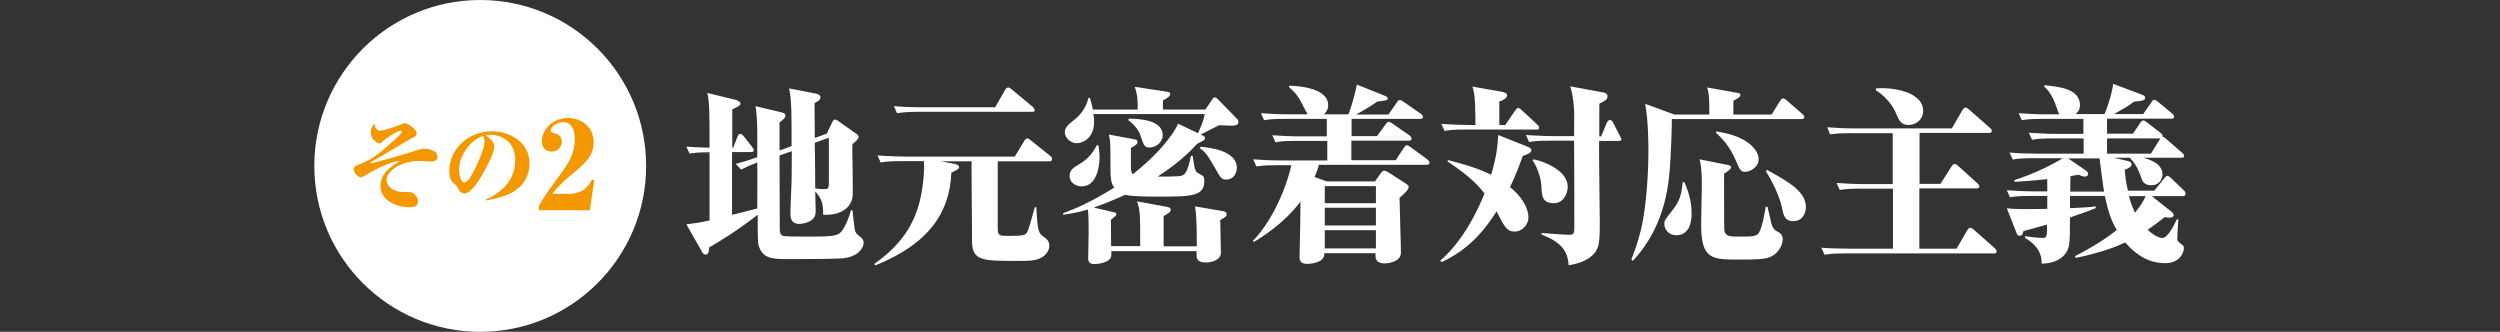 <?xml version="1.0" encoding="utf-8"?>
<!-- Generator: Adobe Illustrator 21.0.0, SVG Export Plug-In . SVG Version: 6.00 Build 0)  -->
<svg version="1.1" id="レイヤー_1" xmlns="http://www.w3.org/2000/svg" xmlns:xlink="http://www.w3.org/1999/xlink" x="0px"
	 y="0px" viewBox="0 0 1100 146" style="enable-background:new 0 0 1100 146;" xml:space="preserve">
<rect x="0" y="0" width="1100" height="146" fill="#333333" stroke="none"/>
<style type="text/css">
	.st0{fill:#FFFFFF;}
	.st1{fill:#F39800;}
</style>
<g>
	<g>
		<path class="st0" d="M370.4,113.7c-5.8,0.3-18.1,0.3-24.4,0.3c-6.5,0-10.8-0.4-12.3-6.4c-0.4-1.8-0.3-10.6-0.3-13.1
			c-9.2,7.1-16.1,11.3-21.4,14.4c0,2.3-0.6,3.1-1.5,3.1c-0.7,0-1.2-0.4-1.5-1L302,98.7c1.9-0.2,5.8-0.7,10.2-1.7V67
			c-5.5,0-7.3,0.3-8.8,0.6l-1.4-3.1c4.8,0.4,8.9,0.4,10.2,0.5c0-14.7,0-20.3-1-24.1l12.7,3.1c0.9,0.3,1.9,0.8,1.9,1.6
			c0,0.8-0.8,1.2-3.6,2.5V65h0.4l1.9-4.9c0.2-0.5,0.7-1.2,1.3-1.2c0.5,0,1.1,0.6,1.4,1l3.7,4.7c0.4,0.5,0.8,1.2,0.8,1.4
			c0,0.8-0.8,0.9-1.3,0.9h-8.3v27.6c2.5-0.5,8.1-2,11.1-2.8c0-3.4,0.1-17.9,0-20.2c-3.7,1.4-5.5,2.3-7.1,3.1l-2.4-2.5
			c3.1-0.8,3.7-1,9.5-2.9V57.9c0-2-0.2-8.6-0.8-11.2l11.3,2.7c0.6,0.2,1.9,0.4,1.9,1.4c0,1.1-1.1,1.9-2.6,3.1v12.3l5.3-1.9
			c0-14.2,0-20.6-1.1-25.4l11.9,2.3c1.2,0.3,1.9,0.8,1.9,1.6c0,1-0.8,1.6-2.6,2.6c0,4.3,0.1,11,0.1,15.3l5.3-1.9l2.4-5.1
			c0.2-0.4,0.7-1.1,1.1-1.1c0.6,0,1.3,0.4,1.6,0.7l8.2,5.8c0.4,0.3,0.7,0.8,0.7,1.1c0,1-1.2,1.9-2.7,3.2c-0.2,1.5,0,6.2,0,8.1
			c0,2.2,0.2,10.8,0.1,14.2c-0.1,3.8-3.1,9.2-13,8.8c0-4.2-0.3-6.9-3.5-10.3c0,2.4,0.2,6.2,0.2,8.6c0,1.4-0.1,3.1-2.5,4.5
			c-1.3,0.7-3,1.2-4.7,1.2c-3.9,0-3.9-3.1-3.9-4.6c0-3.9,0.4-10.3,0.5-14.2c0-3,0.1-4,0.1-13.2l-5.4,1.9c0,12.7,0.1,32.2,0.1,32.8
			c0.1,1.6,0.5,2.5,2.1,2.7c1.7,0.2,8.1,0.2,11.4,0.2c10.8,0,12.5-0.4,14.2-3c0.9-1.4,2.4-4,3.6-8.6h0.7c0.3,2.6,0.8,7.4,0.9,7.9
			c0.3,1.9,0.8,2.5,1.9,3.3c1.1,0.8,2.1,1.6,2.1,3.1C380.1,108.6,378,113.1,370.4,113.7z M364.7,60.6l-6.2,2.2
			c0.1,6.7,0.2,13.4,0.2,20.1c1.6,0.3,3.7,0.3,4.1,0.3c1.9,0,1.9-0.4,1.9-4.2V60.6z"/>
		<path class="st0" d="M461.6,71H439v29.4c0,3.4,0.7,3.4,5.1,3.4c6.4,0,7-0.4,7.7-1.4c0.8-1.2,2.2-6.4,3.5-11.2h0.7
			c0.5,11.1,1.1,11.5,3.4,13.1c1,0.8,2.3,1.6,2.3,3.8c0,1.2-0.6,4.1-4.4,5.7c-2.5,1-5.1,1-9.8,1c-15.2,0-19.8,0-19.8-8.7
			c0-9.5-0.2-19-0.2-28.5V71h-13.5l6,1.1c1,0.2,2,0.7,2,1.4c0,0.8-0.8,1.2-3.4,2.5c-0.7,16.7-9,30.9-33.5,40.8l-0.4-0.7
			c17-11.9,21-25.2,21.9-41.3c0.1-1.5,0-2.3-0.1-3.9h-9.8c-5.3,0-7,0.2-9.2,0.6l-1.4-3.1c5.3,0.4,11.3,0.5,12.1,0.5h48.3l4.1-6.8
			c0.3-0.5,0.8-1.2,1.4-1.2c0.5,0,1.2,0.6,1.5,0.8l8.6,6.9c0.5,0.4,0.8,0.8,0.8,1.3C462.9,70.9,462.2,71,461.6,71z M454.1,49.2
			h-50.2c-5.2,0-7,0.3-9.2,0.6l-1.4-3.1c5.3,0.5,11.2,0.5,12,0.5h32.6l4.3-7.6c0.2-0.3,0.7-1.1,1.4-1.1c0.3,0,0.8,0.2,1.5,0.8
			l9.3,7.7c0.4,0.4,0.8,0.9,0.8,1.4C455.5,49.1,454.7,49.2,454.1,49.2z"/>
		<path class="st0" d="M524.8,68.5c0.8,6.6,1.4,7,1.9,7.4c0.4,0.3,2.4,1.3,2.7,1.6c0.4,0.6,0.5,1.4,0.5,2.1c0,6.9-5.8,6.9-20.7,6.9
			c-3.8,0-11.3,0-14.1-0.8c-2.3,1-8.1,3.7-13.9,5.6l8.1,1.9c1.7,0.4,1.9,0.4,1.9,1c0,0.7-0.3,0.8-2.4,2.5c0,1.6,0.1,10.4,0.1,11.6
			h12.8c0-13.9,0-15.4-1.4-19.7l13.1,2.4c1.2,0.3,1.7,0.5,1.7,1.3c0,0.9-0.3,1.1-3.1,2.8v13.3h14.6c0-4.7,0-13.5-0.8-17.6l12.3,2.1
			c0.8,0.2,1.6,0.3,1.6,1.4c0,0.9-0.3,1.1-2.8,2.5c0,2.3,0.3,12.3,0.3,14.3c0,3.9-5.3,4.4-6.5,4.4c-4.2,0-4.2-2-4.2-3.6v-1.4h-37.5
			c0,1.4,0.1,2.3-0.4,3.1c-1.1,1.9-5.3,2.6-7,2.6c-2.1,0-2.8-0.9-2.8-2.5c0-1.8,0.2-9.5,0.2-11.1c0-2.7,0-8.1-0.3-10.4
			c-5.5,1.6-8.5,1.9-10.9,2.3v-0.7c5.2-1.9,12.9-5.2,22.5-11.3c-1.1-1.4-1.7-2.7-1.7-8.8c0-10.4,0-11.6-0.7-14.5l10.8,2
			c1.1,0.2,1.8,0.3,1.8,1.3c0,0.7-0.3,1.2-2.9,2.6v8.6c0,1.4,0.3,2.2,0.8,3c9.8-7.8,14.7-13.8,17.8-18.4c1.6-2.5,1.8-2.9,2.1-3.9
			l8.8,4.2c0.4-0.8,2.4-5,3-8.4h-49c0.2,0.9,0.3,2,0.3,3.4c0,7.5-5.3,9.4-7.6,9.4c-3.2,0-5.3-2.9-5.3-4.7c0-2.4,1.9-3.8,4.2-5.6
			c3-2.3,5.4-5.9,6.2-9.6h0.7c0.5,1.7,0.8,3,1.3,5.1h19.7c0-4.1,0-6.2-1.3-10l14.4,2.2c0.4,0.1,1.2,0.2,1.2,0.8c0,1.2-1.1,1.8-3.2,3
			v4h18.7l2.8-4.2c0.6-0.8,0.7-1.1,1.3-1.1c0.7,0,1,0.4,1.6,1l8.4,8.6c0.3,0.3,0.4,0.8,0.4,1.3c0,1.5-2.2,1.5-3.1,1.5
			c-0.8,0-4.7-0.2-5.4-0.2c-1.3,0.6-6.9,3.5-8.1,4.1c1.8,0.8,1.9,0.9,1.9,1.6c0,0.7-0.1,0.8-3.5,2.5c-4.3,4.7-8.6,8.6-17.3,14.4
			c2,0,8.9,0,10.1-0.3c1.6-0.4,2.9-0.8,4.5-8.8H524.8z M483.3,63.9c0.2,1.3,0.5,3.1,0.5,5.3c0,1.9-0.4,12.8-7.9,12.8
			c-3.1,0-5.3-2.2-5.3-4.5c0-2.8,1.8-3.8,4.5-5.4c3.3-1.9,5.7-4.7,7.5-8.2H483.3z M496.8,52.2c3.5,0.1,14.8,0.2,14.8,7.3
			c0,3.1-3,5.4-5.7,5.4c-2.3,0-2.5-0.5-4.2-5.6c-0.8-2.4-3.2-5-5.3-6.5L496.8,52.2z M528.3,64.6c2.9,0.2,15.9,1.4,15.9,9.2
			c0,2.5-1.5,5.2-4.6,5.2c-2.1,0-2.5-0.6-5.3-5.6c-3.1-5.4-4.2-6.7-6.4-8.2L528.3,64.6z"/>
		<path class="st0" d="M594.7,52.2v7.7h11.2l3.8-5.2c0.4-0.6,0.8-1.1,1.4-1.1c0.5,0,1.1,0.5,1.6,0.8l7.5,5.2
			c0.3,0.3,0.9,0.9,0.9,1.4c0,0.8-0.8,0.9-1.3,0.9h-25.2v8.6h19.5l3.6-5.5c0.3-0.3,0.7-1.1,1.3-1.1c0.4,0,1,0.4,1.6,0.8l7.5,5.5
			c0.3,0.3,0.9,0.8,0.9,1.4c0,0.8-0.8,0.9-1.3,0.9h-47.4c-0.3,1.3-0.8,2.9-1.9,5.4l5.3,1.9h21.3l2.7-3.8c0.3-0.4,0.8-0.9,1.4-0.9
			c0.4,0,1.1,0.3,1.9,0.8l7.3,4.7c0.8,0.6,1.5,0.9,1.5,1.7c0,1.2-2.1,3.1-4,4.7c0,3.5,0.6,20.3,0.6,24.2c0,4-5.6,4.7-7,4.7
			c-4.4,0-4.2-2.5-4.2-4.5h-22.5v0.3c0,3.4-4.5,4.4-7.6,4.4c-3.3,0-3.3-2.1-3.3-3.2c0-1.9,0.3-11.9,0.3-14.1c0-1.9,0.1-5.8,0.1-10.1
			c-7.1,9.5-16.9,15.6-20.4,17.7l-0.6-0.4c7.2-7.1,14.1-20.7,17-33.3H562c-5.8,0-7.5,0.3-9.2,0.5l-1.4-3.1c3.8,0.3,8.1,0.5,12,0.5
			H584V62h-13.6c-5.8,0-7.5,0.3-9.2,0.6l-1.4-3.1c3.8,0.3,8.1,0.5,12,0.5h12v-7.7h-18.4c-5.8,0-7.5,0.3-9.2,0.6l-1.4-3.1
			c3.8,0.3,8.1,0.5,12,0.5h8.6c-0.5-0.7-2-3.6-2.7-5c-1.4-2.6-2.5-4.4-5.5-6.9v-0.7c4.2,0.1,17.2,1,17.2,8.6c0,2.3-1.4,3.5-1.9,4
			h10.8c2.1-5.3,3.6-12.2,3.7-13.1l12.7,5.1c0.3,0.2,0.9,0.5,0.9,1c0,0.8-0.2,0.8-4.6,1.4c-3.1,2.3-9,5.5-9.3,5.7h14.2l3.7-5.3
			c0.3-0.5,0.8-1.1,1.3-1.1c0.3,0,1.3,0.5,1.7,0.8l7.6,5.3c0.4,0.3,0.9,0.8,0.9,1.3c0,0.9-0.8,0.9-1.3,0.9H594.7z M582.9,81.9v7.5
			h22.5v-7.5H582.9z M582.9,91.4v7.8h22.5v-7.8H582.9z M582.9,101.3v8h22.5v-8H582.9z"/>
		<path class="st0" d="M670,68.6c-1.4,3.9-2.9,8.2-5.6,13.7c8.1,6.6,8.1,12.6,8.1,13.3c0,3.8-3.3,6.3-5.9,6.3c-3.6,0-4.6-2-8.1-8.9
			c-4.2,6.5-11,16.3-24.2,22.3l-0.6-0.6c5.1-4.4,12.9-13.2,19.5-29.6c-2.3-2.8-5.6-7-16.2-14v-0.7c6.5,1.7,13.1,3.5,19.1,6.5
			c2.5-8.2,2.8-12.8,3.1-17.5l13.3,5.3c0.6,0.3,1.3,0.6,1.3,1.4C673.8,67.3,671.9,68,670,68.6z M676.1,57h-31.3
			c-5.2,0-7,0.2-9.2,0.6l-1.4-3.1c5.3,0.4,11.2,0.5,12,0.5h3c0-4.2,0-14.4-1.4-16.9l13.1,2.3c1.4,0.3,2.2,0.7,2.2,1.5
			c0,1.2-1.4,2.1-3.4,2.8V55h2.6l4.4-6.4c0.3-0.4,0.8-1.1,1.3-1.1c0.5,0,1.1,0.5,1.5,0.9l6.9,6.4c0.4,0.4,0.8,0.8,0.8,1.3
			C677.3,56.9,676.7,57,676.1,57z M712.1,62h-8.5c-0.1,5.6,0.3,30.1,0.3,35.1c0,10.1-0.2,12.3-3.3,15.3c-2.7,2.5-6.5,3.7-10.4,4.3
			c-0.4-6.4-3.4-10.2-11.9-13.5v-0.7c1.9,0.2,10.4,0.8,12.3,0.8c1.8,0,2.1-0.7,2.1-3.1c0-12,0-26.6-0.1-38.3h-10.6
			c-5.2,0-7,0.2-9.2,0.6l-1.4-3.1c5.3,0.4,11.3,0.5,12.1,0.5h9.1c0-1.8,0.1-9.9,0-11.5c-0.3-4.2-0.7-7.3-1.7-10.4l14.1,2.6
			c1,0.2,2.3,0.4,2.3,1.8s-1.1,2-3.6,3.2V60h0.8l2.5-6c0.3-0.6,0.8-1.2,1.3-1.2c0.7,0,1.1,0.4,1.4,1l3.1,6.1c0.2,0.3,0.6,1,0.6,1.4
			C713.3,62,712.6,62,712.1,62z M683.7,89.4c-5.1,0-5.3-3.1-5.5-7.6c-0.2-3-1.4-7.7-3.9-11.3l0.5-0.4c5.4,1.1,15,5.2,15,12.1
			C689.8,84.8,688.2,89.4,683.7,89.4z"/>
		<path class="st0" d="M792.6,52.4h-57c0,5.3-0.3,12.1-0.6,17.4c-0.5,9-1.4,28.9-16.6,45l-0.6-0.7c0.9-2.2,2.8-7.1,4.3-13.3
			c2.6-11.1,3.2-27.1,3.2-34.1c0-2.9,0-13.1-1.4-21l12.8,4.7h15.4c0-6.8,0-8.4-0.9-11.9l13.4,2.4c0.8,0.2,1.2,0.3,1.2,0.9
			c0,1-2.1,2-3.1,2.5v6.1h16.8l3.8-6.1c0.3-0.4,0.7-1,1.3-1c0.5,0,1.4,0.7,1.6,0.9l6.9,6c0.8,0.7,0.8,1.2,0.8,1.3
			C793.9,52.3,793.1,52.4,792.6,52.4z M737.6,103.5c-3.9,0-5.3-3.2-5.3-4.9c0-1.5,0.3-1.9,3.2-5.6c3.5-4.3,4.3-6.9,4.9-12.9h0.7
			c2.8,6.3,3.2,10.7,3.2,13.6C744.4,97.5,743.4,103.5,737.6,103.5z M779,113c-2.5,1.2-6.6,1.2-14,1.2c-11.6,0-16.5,0-16.5-15.3
			c0-2.6,0.3-14.4,0.3-16.8c0-4.1,0-8.4-1-12l12.5,2.5c0.8,0.2,1.4,0.4,1.4,1c0,0.8-1.7,1.9-3.1,2.8c0,2.6,0,24.6,0.1,25.1
			c0.6,2.6,2.5,2.6,6.9,2.6c4.8,0,7.1,0,8.2-1.5c1.6-2.3,2.8-9.6,3.1-11.6h0.8c0.3,1.1,1.3,5.8,1.6,6.9c0.8,3,1.6,3.4,3.3,4.3
			c0.6,0.3,1.8,1,1.8,3.1C784.4,106.5,783.6,110.9,779,113z M767.9,75.6c-1.9,0-2.4-0.8-4-4.7c-3.1-7.3-6.9-10.6-8.8-12.4v-0.7
			c5.6,0.9,10.2,2.3,13.6,4.7c3,2,5.1,4.9,5.1,7.4C773.9,73.6,770,75.6,767.9,75.6z M789,97.3c-3.7,0-4.3-2.6-5-6.2
			c-1.1-5.3-5-12.7-7-15.7l0.4-0.7c9.9,5.5,17.2,9.6,17.2,16.5C794.6,92.5,793.9,97.3,789,97.3z"/>
		<path class="st0" d="M877.2,111.5H812c-5.8,0-7.5,0.3-9.2,0.6l-1.4-3.1c4.1,0.3,8.1,0.4,12.1,0.4h19.4V83h-14.2
			c-5.8,0-7.5,0.3-9.2,0.6l-1.4-3.1c4,0.3,8.1,0.5,12,0.5h12.7V58.6h-18.4c-5.8,0-7.5,0.3-9.2,0.5L804,56c4,0.3,8.1,0.5,12,0.5h42.8
			l4.7-8.1c0.2-0.3,0.8-1.1,1.3-1.1c0.5,0,1.4,0.7,1.6,0.9l9.2,8.1c0.4,0.3,0.8,0.8,0.8,1.3c0,0.8-0.8,0.9-1.3,0.9h-30.5v22.4h9.2
			l4.9-7.7c0.2-0.3,0.8-1.1,1.3-1.1c0.5,0,1.2,0.6,1.6,0.9l8.5,7.7c0.5,0.5,0.8,0.8,0.8,1.3c0,0.9-0.8,0.9-1.3,0.9h-25.1v26.5h16.4
			l4.7-8.1c0.3-0.5,0.8-1.1,1.3-1.1c0.6,0,1.2,0.5,1.6,0.9l9.2,8.1c0.4,0.4,0.8,0.8,0.8,1.4C878.6,111.5,877.8,111.5,877.2,111.5z
			 M839.6,55c-3.2,0-4.2-2.4-5.3-5c-1.6-4-5.2-8-8.9-10.3v-0.8c9.5-0.7,20.8,2.4,20.8,9.8C846.2,52.4,843.3,55,839.6,55z"/>
		<path class="st0" d="M960.4,86.3h-13.6l8.7,6.9c0.5,0.4,0.9,0.9,0.9,1.5c0,0.7-0.8,1.1-1.9,1.1c-0.7,0-1.4-0.2-2-0.3
			c-1.9,1.5-4.2,3.3-7.5,5.6c2.8,2.7,5.2,3.6,6.4,3.6c2.5,0,5.3-5.8,6.4-8.2h0.7c-0.1,1.2-0.5,6.9-0.5,8.3c0,1.2,0.3,1.5,1.9,2.7
			c0.8,0.5,1,0.9,1,1.8c0,1.6-1.6,6.5-8.3,6.5c-9.2,0-14.9-6.2-17.5-9.1c-4.4,2-10.1,4.3-21.8,6.8l-0.3-0.8
			c9.1-4.7,14.2-8.2,18.4-11.5c-2.5-4.2-3.6-7.5-5.3-15h-15.3v5.4c6.5-0.3,8.6-0.4,11.3-0.8v0.8c-2,0.8-4,1.6-11.3,4.1
			c0,4.1,0,9.8-0.4,12.1c-0.8,4.6-4.9,8.1-12.1,8.2c0.3-6-4.2-9.6-7.3-11.3v-0.8c4.2,0.7,7.5,0.8,7.6,0.8c2.1,0,2.1-0.6,2.1-5.9
			c-6.1,1.7-8.1,2.3-10.4,2.9c-0.3,1.3-0.4,2-1.7,2c-0.8,0-1-0.4-1.4-1.4L883,91.6c3.7,0.6,10.3,0.4,17.8,0.3v-5.7h-7.2
			c-5.9,0-7.5,0.3-9.2,0.6l-1.4-3.1c4,0.3,8.1,0.5,12.1,0.5h5.7v-5.4c-7,0.8-11.4,1-14.4,1.2v-0.8c8.5-2.6,17.5-7.2,21.2-9.6h-12.8
			c-5.9,0-7.5,0.3-9.2,0.6l-1.4-3.1c4.1,0.4,8.1,0.5,12.1,0.5h20.5v-6.7h-13.5c-5.8,0-7.5,0.3-9.2,0.6l-1.4-3.1
			c4.1,0.3,8.1,0.5,12.1,0.5h11.9v-6.6h-17.9c-5.8,0-7.5,0.3-9.2,0.6l-1.4-3.1c4.1,0.3,8.1,0.5,12.1,0.5h5.8c-0.4-0.6-1.5-4-1.8-4.7
			c-1.9-5-3.9-6.6-4.8-7.4v-0.7c6.1,0.6,15.7,1.4,15.7,8.8c0,1.3-0.4,2.6-1.9,3.9H926c0.8-1.9,3.1-8,3.8-13.3l11.7,4.4
			c1.9,0.7,2.3,0.8,2.3,1.7c0,0.8,0,1.4-4.8,1.7c-3.4,2.5-3.6,2.5-8.8,5.5h12.8l3.6-5.2c0.4-0.6,0.8-1.1,1.3-1.1
			c0.3,0,0.7,0.2,1.5,0.8l6.4,5.3c0.3,0.3,0.8,0.8,0.8,1.3c0,0.9-0.8,0.9-1.4,0.9h-28.1v6.6h11.4l3.2-4.7c0.5-0.7,0.8-1.1,1.4-1.1
			c0.4,0,0.7,0.2,1.5,0.8l6.1,4.7c0.8,0.6,0.9,1.1,0.8,1.7c0.3,0,0.6,0,1.6,0.9l7.1,6.2c0.4,0.3,0.8,0.7,0.8,1.3
			c0,0.8-0.8,0.8-1.3,0.8H943c2.5,0.7,8.5,2.4,8.5,7.4c0,1.4-1,4.7-4.9,4.7c-3.3,0-4-1.9-4.3-3c-1.3-3.4-2.1-5.8-5.2-9.1h-7l5.9,1.4
			c0.8,0.2,1.9,0.5,1.9,1.5s-1.4,1.8-3,2.4c0.2,2.4,0.3,4.7,1.4,9.2h11.6l4.4-5.5c0.7-0.8,0.8-1,1.4-1c0.5,0,1.2,0.6,1.5,0.9
			l5.6,5.4c0.5,0.4,0.8,0.8,0.8,1.3C961.7,86.3,960.9,86.3,960.4,86.3z M923.8,69.7H910l7.6,5.2c0.8,0.6,1.2,1,1.2,1.6
			c0,0.8-0.8,1.2-1.4,1.2c-0.9,0-1.9-0.4-2.8-0.8c-1.8,0.3-2.2,0.3-3.6,0.6c0,0.8-0.1,6.4-0.1,6.8h14.9
			C925.2,81,924.5,75,923.8,69.7z M950.2,60.9h-23.1v6.7h19.3l3.8-6.1c0.3-0.3,0.3-0.4,0.4-0.6H950.2z M936.7,86.3
			c1,3.6,1.8,5.3,2.7,7.3c3-3.7,3.9-5.6,4.7-7.3H936.7z"/>
	</g>
</g>
<circle class="st0" cx="211.3" cy="73" r="73"/>
<g>
	<g>
		<path class="st1" d="M189.2,71.1c-0.7,0-3.6-0.3-4.3-0.3c-9.4,0-14.8,5-14.8,8.3c0,2.1,1.8,5.4,7.9,5.4c2.4,0,2.7,0,3.2,0.2
			c1.5,0.6,2.7,2.3,2.7,4c0,2.1-1.7,2.5-3.8,2.5c-5.6,0-12.7-3.1-12.7-9.2c0-5.2,3.5-8.3,8.8-11.2c-5.3,0.3-12.5,4.6-16.4,6.9
			c-0.5,0.3-0.6,0.3-0.9,0.3c-1.8,0-3.3-2.3-3.3-3.5c0-1.3,1-1.7,3-2.4c5.2-1.8,10-5.9,16-11.5c1.3-1.2,2.2-2.1,2.2-2.7
			c0-0.2-0.2-0.4-0.6-0.4c-1.5,0-6.9,3.8-7.8,4.7c-0.7,0.7-0.9,0.9-1.3,0.9c-0.8,0-3.9-1.3-3.9-4.9c0-2.2,1-3.2,1.6-3.8
			c0,1.9,1.3,3.1,2.4,3.1c1.6,0,6.3-1.6,8.9-2.6c1.2-0.5,1.6-0.7,2.1-0.7c0.7,0,5.1,2.3,5.1,4.4c0,1.1-0.2,1.3-2.8,2.6
			c-2,1-10.6,6.3-12.3,7.3c-0.7,0.4-3.9,2.1-4.5,2.5c-0.3,0.1-0.6,0.4-0.6,0.6c0,0.1,0,0.3,0.3,0.3c0.1,0,1.5-0.5,1.8-0.5
			c7.9-2.1,8.9-2.4,17.3-5c3-0.9,3.3-1,4.1-1c0.3,0,5.9,0.2,5.9,3.5C192.5,69.8,192.3,71.1,189.2,71.1z"/>
		<path class="st1" d="M224.1,85.3c-4.1,1.8-8.1,2.5-10.4,2.9l-0.2-0.3c6.2-2.6,13.2-7.9,13.2-17.4c0-8.5-6.3-11.2-11-11.2
			c-1,0-1.4,0.1-2,0.3c1.5,1,3.8,2.4,3.8,5.1c0,2.9-4.5,11.1-6.9,14.8c-0.4,0.6-3.7,5.6-6.1,5.6c-1.8,0-2.4-1-3.3-2.8
			c-0.5-0.8-0.6-0.9-1.7-1.8c-0.7-0.6-1.8-1.8-1.8-5.3c0-9.4,8.1-17.4,18.8-17.4c7.7,0,16.5,4.7,16.5,14.1
			C233,79.8,227.4,83.9,224.1,85.3z M212.5,59.8C206,62.1,202,69.3,202,74.6c0,1.3,0.5,5.7,2.2,5.7c1.8,0,3.6-3.5,5.3-7.1
			c1.8-3.7,3.7-8.4,3.7-10.8C213.1,60.9,212.8,60.3,212.5,59.8z"/>
		<path class="st1" d="M237.1,92.2v-1.5c1.2-2.2,3.1-5.6,8.6-12.8c4.5-6.1,7.2-10.2,7.2-16.7c0-5.5-2.4-7.5-4.9-7.5
			c-2.8,0-5.7,2-5.7,3.8c0,0.5,0.3,0.8,1.1,1c2.2,0.4,3.8,1.4,3.8,3.8c0,2.4-1.9,4.4-4.5,4.4c-2.1,0-4.3-1.3-4.3-4.4
			c0-4.9,4.4-10.4,11.5-10.4c5.3,0,11.3,3.4,11.3,10.7c0,6.3-4,9.6-11.6,15.8c-0.6,0.5-4,3.5-6.6,6.9h7.1c7,0,9.1-4,10.4-6.3l1,0.3
			l-2,13.2H237.1z"/>
	</g>
</g>
</svg>
